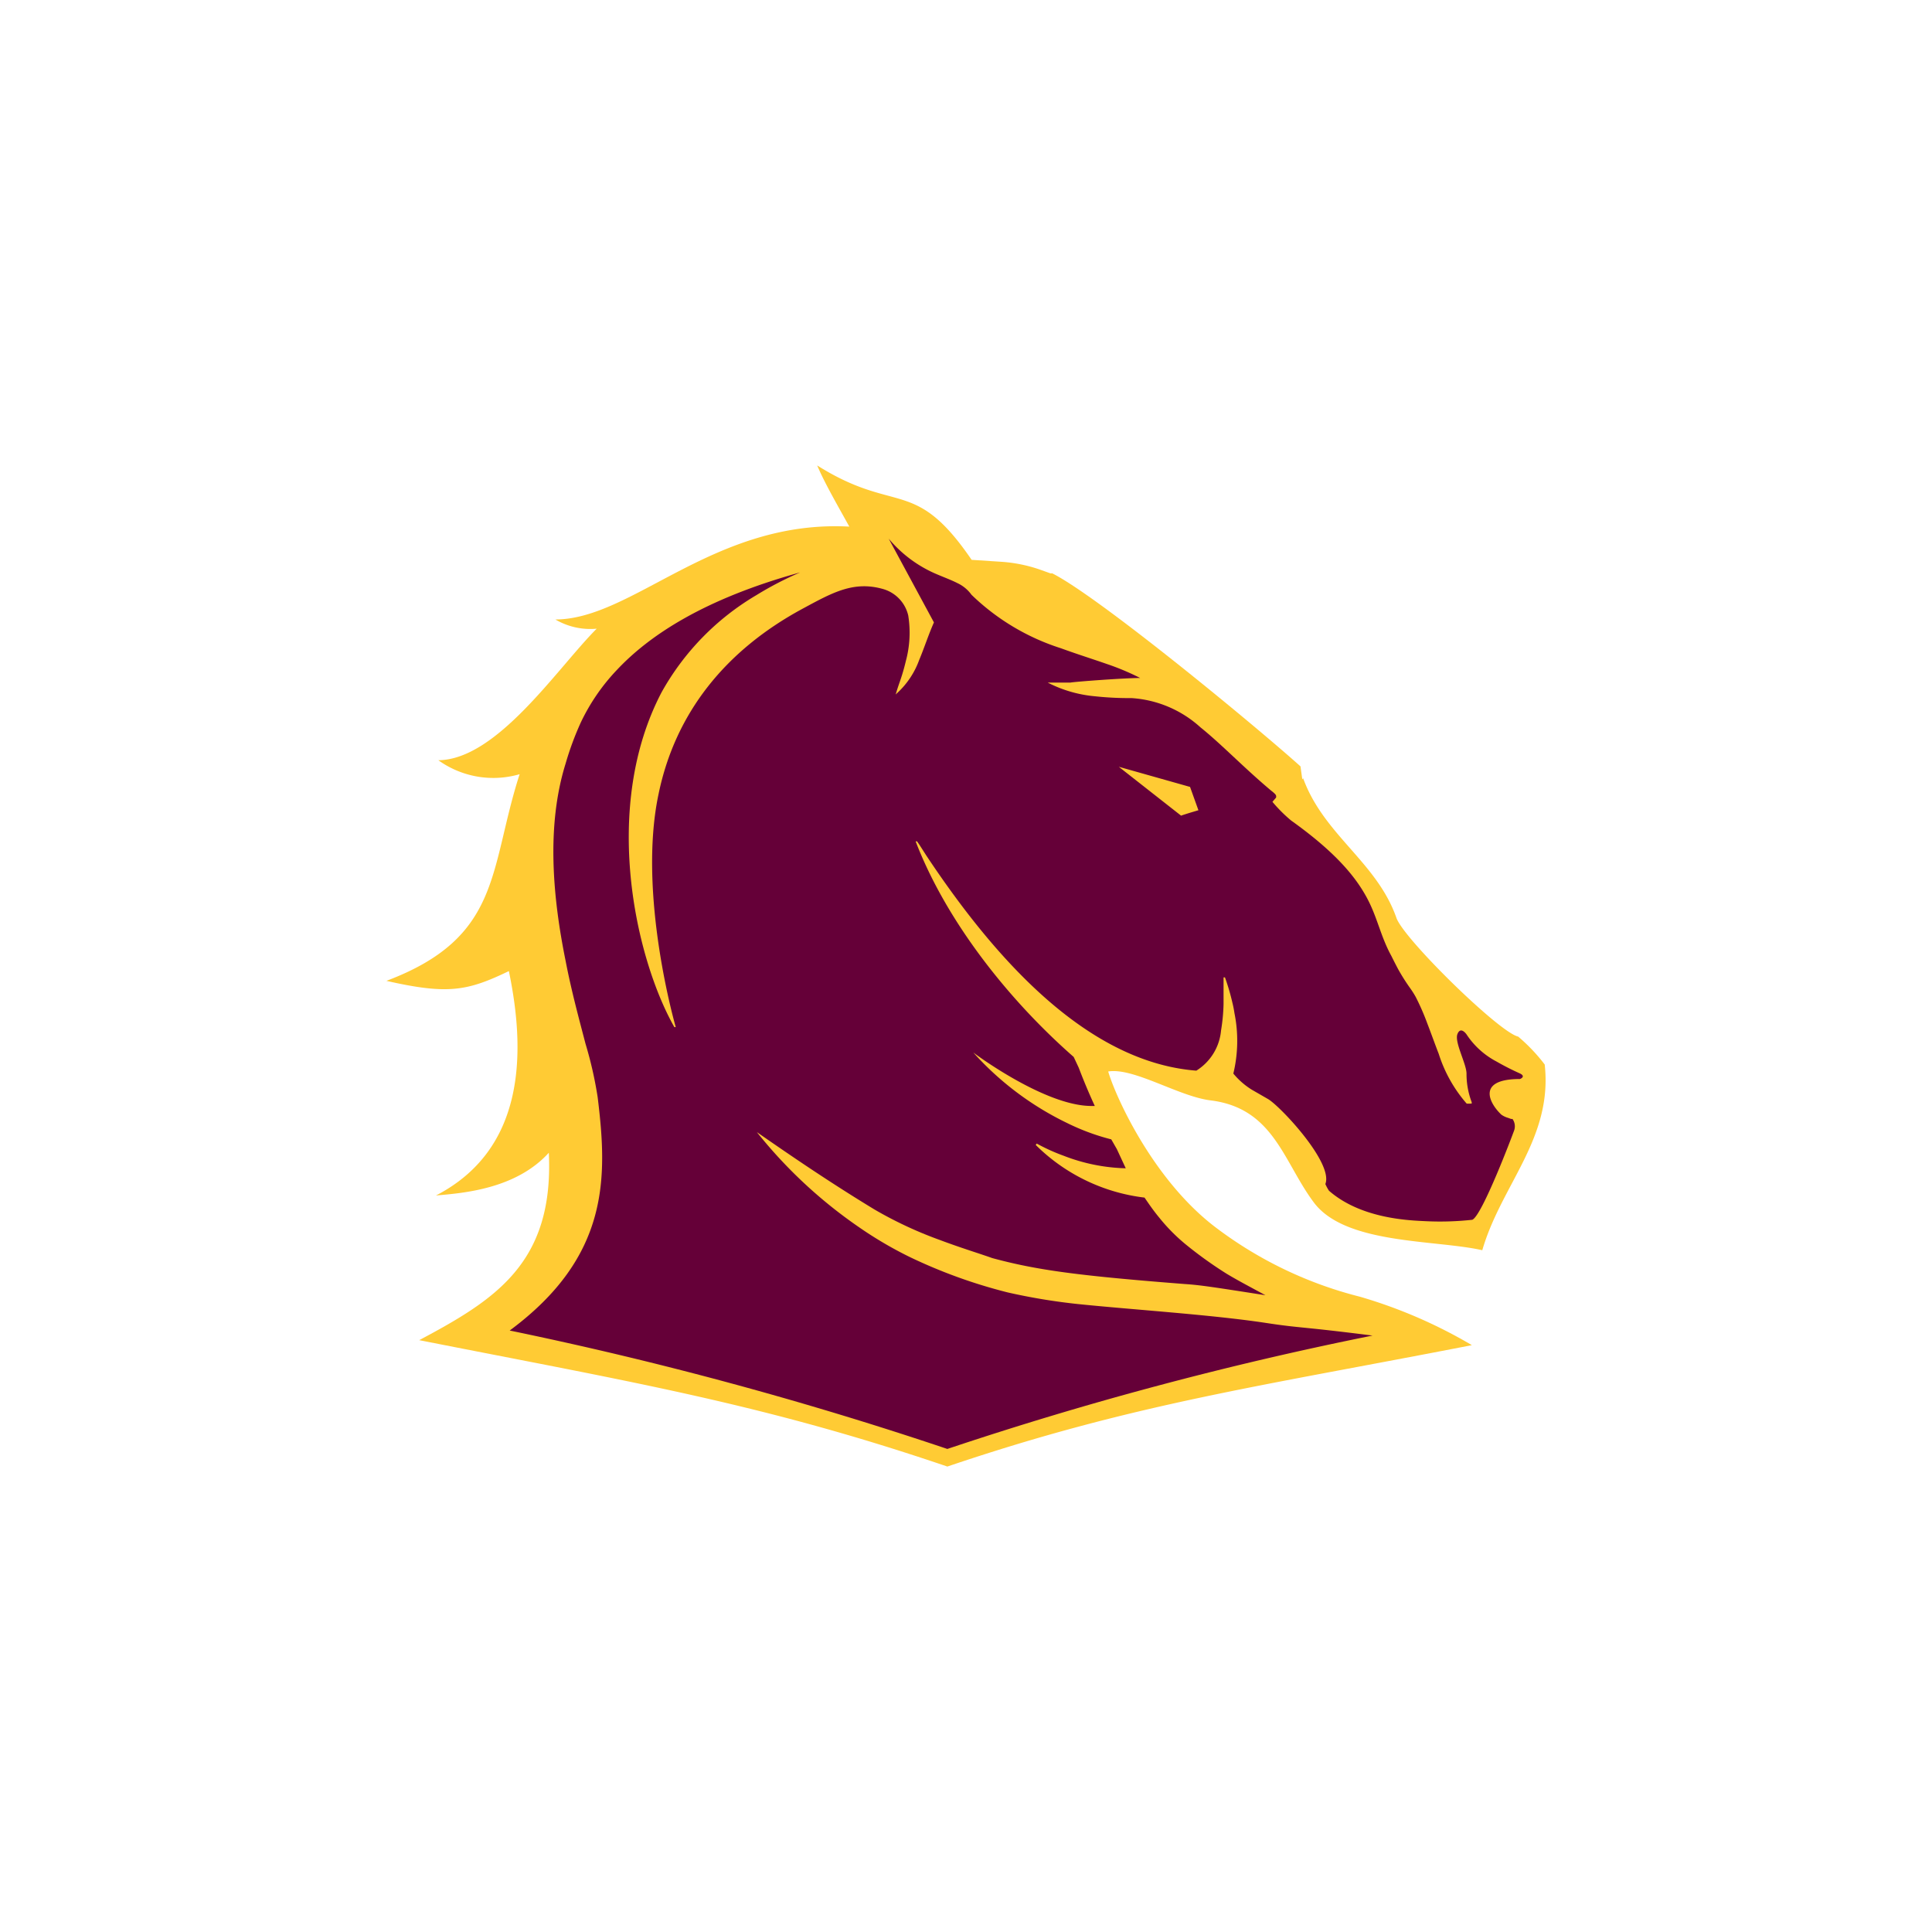 <svg id="Layer_1" data-name="Layer 1" xmlns="http://www.w3.org/2000/svg" viewBox="0 0 300 300"><defs><style>.cls-1{fill:#ffcb34;fill-rule:evenodd;}.cls-2{fill:#650038;}</style></defs><title>BBL_Mark_Light</title><path class="cls-1" d="M228.524,208.859A75.746,75.746,0,0,0,211.178,201.356a62.259,62.259,0,0,1-22.51-10.841c-9.649-7.373-15.439-20.21-16.587-24.134,3.946-.652,11.015,3.903,15.914,4.488,9.76,1.215,11.276,9.454,15.939,15.742,4.834,6.679,18.864,5.853,26.235,7.523,2.952-10.191,10.973-17.346,9.693-28.837a27.569,27.569,0,0,0-4.12-4.336c-2.905-.609-17.781-15.18-18.907-18.433-3.037-8.673-11.276-12.857-14.485-21.682l-.13.174-.281-2.016c-6.873-6.183-31.226-26.282-38.532-29.968H163.127l-1.822-.65a23.091,23.091,0,0,0-5.747-1.148l-4.683-.306c-8.889-13.009-11.708-6.938-23.982-14.657,1.172,2.776,3.34,6.505,4.988,9.497-21.032-1.128-33.61,14.398-45.644,14.42a10.704,10.704,0,0,0,6.418,1.431c-6.071,6.071-15.439,20.338-24.589,20.425a14.633,14.633,0,0,0,12.621,2.17c-4.772,14.787-2.711,25.324-20.686,32.088,9.539,2.17,12.578,1.585,19.016-1.516,2.711,13.009,2.385,27.756-11.319,34.845,4.12-.368,12.359-.954,17.522-6.636.822,17.131-8.349,22.834-20.123,29.1,32.959,6.505,53.189,9.823,82.008,19.625,28.881-9.78,48.395-12.404,81.421-18.844Z"/><path class="cls-2" d="M184.789,126.201c-1.389.433-1.389.456-1.389.456l-9.671-7.59,11.06,3.124,1.3,3.622ZM151.136,163.433c.115.107,11.076,8.302,18.344,8.302h.52q-1.349-2.926-2.494-5.94l-.781-1.67c-10.234-8.977-19.818-21.162-24.545-33.479h.219l.389.565,1.085,1.69c9.886,14.854,24.326,31.983,41.891,33.349a8.203,8.203,0,0,0,3.84-6.246,28.687,28.687,0,0,0,.389-4.12v-4.12h.217a34.153,34.153,0,0,1,1.148,3.901,16.386,16.386,0,0,1,.326,1.65,21.662,21.662,0,0,1-.172,9.388,11.701,11.701,0,0,0,2.885,2.516l2.448,1.409c1.802.976,10.258,9.932,8.956,13.226a6.78,6.78,0,0,0,.565,1.043c5.029,4.401,12.588,4.608,15.005,4.727a45.992,45.992,0,0,0,7.24-.217c1.518-.585,6.298-13.279,6.507-13.878a1.96,1.96,0,0,0-.261-1.78h-.217l-.478-.172a3.308,3.308,0,0,1-1.039-.5c-1.8-1.69-3.97-5.527,2.883-5.527.217-.067.911-.435,0-.869a39.777,39.777,0,0,1-3.622-1.844,12.572,12.572,0,0,1-4.596-4.118c-.089-.154-.978-1.411-1.476-.154-.5,1.259,1.417,4.648,1.409,6.158a12.276,12.276,0,0,0,.804,4.423v.219h-.217a2.635,2.635,0,0,1-.565,0,21.728,21.728,0,0,1-4.336-7.719c-.607-1.563-1.192-3.211-1.777-4.727a37.411,37.411,0,0,0-1.8-4.12,14.295,14.295,0,0,0-.869-1.367,31.223,31.223,0,0,1-1.887-2.992q-.523-.991-1.018-1.996c-1.733-3.144-2.168-6.069-3.903-9.213-1.733-3.146-4.792-6.918-11.665-11.819a22.765,22.765,0,0,1-2.905-2.905l.563-.652a.593.593,0,0,0,0-.304c0-.217-.759-.779-.759-.779-4.314-3.622-7.653-7.157-10.971-9.823A17.566,17.566,0,0,0,175.701,108.4a49.272,49.272,0,0,1-5.679-.283,19.876,19.876,0,0,1-6.895-1.907l-.435-.217h3.514c.587-.132,8.412-.715,10.839-.715A38.681,38.681,0,0,0,171.885,103.11c-2.233-.781-4.66-1.541-7.155-2.452A35.349,35.349,0,0,1,150.853,92.354a5.636,5.636,0,0,0-2.168-1.8c-.931-.478-2.059-.891-3.318-1.429a19.747,19.747,0,0,1-7.371-5.486l7.025,13.009c-.844,1.887-1.496,3.946-2.298,5.853a12.967,12.967,0,0,1-3.318,5.031l-.326.304.132-.433c.478-1.583.866-2.32,1.452-4.772a16.852,16.852,0,0,0,.37-7.045,5.584,5.584,0,0,0-3.903-4.12c-4.575-1.302-7.851.541-12.469,3.037-11.991,6.46-19.797,16.174-22.399,28.794-3.318,15.613,2.668,36.19,2.668,36.19h-.219c-6.027-10.624-11.384-34.106-1.952-52.041a40.204,40.204,0,0,1,14.682-15.026A52.393,52.393,0,0,1,124.249,88.884c-14.898,4.12-23.419,9.758-28.493,15.18a31.201,31.201,0,0,0-5.594,8.173,46.785,46.785,0,0,0-2.342,6.355c-3.035,9.756-1.954,20.923,0,30.572.931,4.838,2.146,9.24,3.102,12.924a60.759,60.759,0,0,1,1.885,8.304c1.518,12.361,1.909,24.676-13.661,36.212A582.872,582.872,0,0,1,147.103,224.992a546.701,546.701,0,0,1,66.024-17.607c-5.507-.694-8.175-.976-10.341-1.194-2.17-.217-3.47-.346-6.29-.779-8.476-1.279-20.795-2.059-29.187-2.927a93.954,93.954,0,0,1-10.839-1.8,80.252,80.252,0,0,1-15.18-5.486,60.511,60.511,0,0,1-7.936-4.662,73.535,73.535,0,0,1-15.829-14.744c5.422,3.774,11.471,7.893,18.259,12.013a61.803,61.803,0,0,0,10.124,4.727c3.34,1.257,6.355,2.168,8.155,2.818,6.895,1.867,13.226,2.733,29.922,4.033,2.365.154,4.446.478,12.511,1.737-2.601-1.411-4.381-2.342-6.071-3.363a62.98,62.98,0,0,1-6.071-4.336,28.242,28.242,0,0,1-4.336-4.336c-1.061-1.279-1.777-2.385-2.298-3.124a28.833,28.833,0,0,1-16.892-8.173l.152-.219a29.288,29.288,0,0,0,4.164,1.887,28.468,28.468,0,0,0,9.663,1.954l-1.381-2.972-.869-1.518a34.8,34.8,0,0,1-6.808-2.514,47.069,47.069,0,0,1-14.613-10.971Z"/></svg>